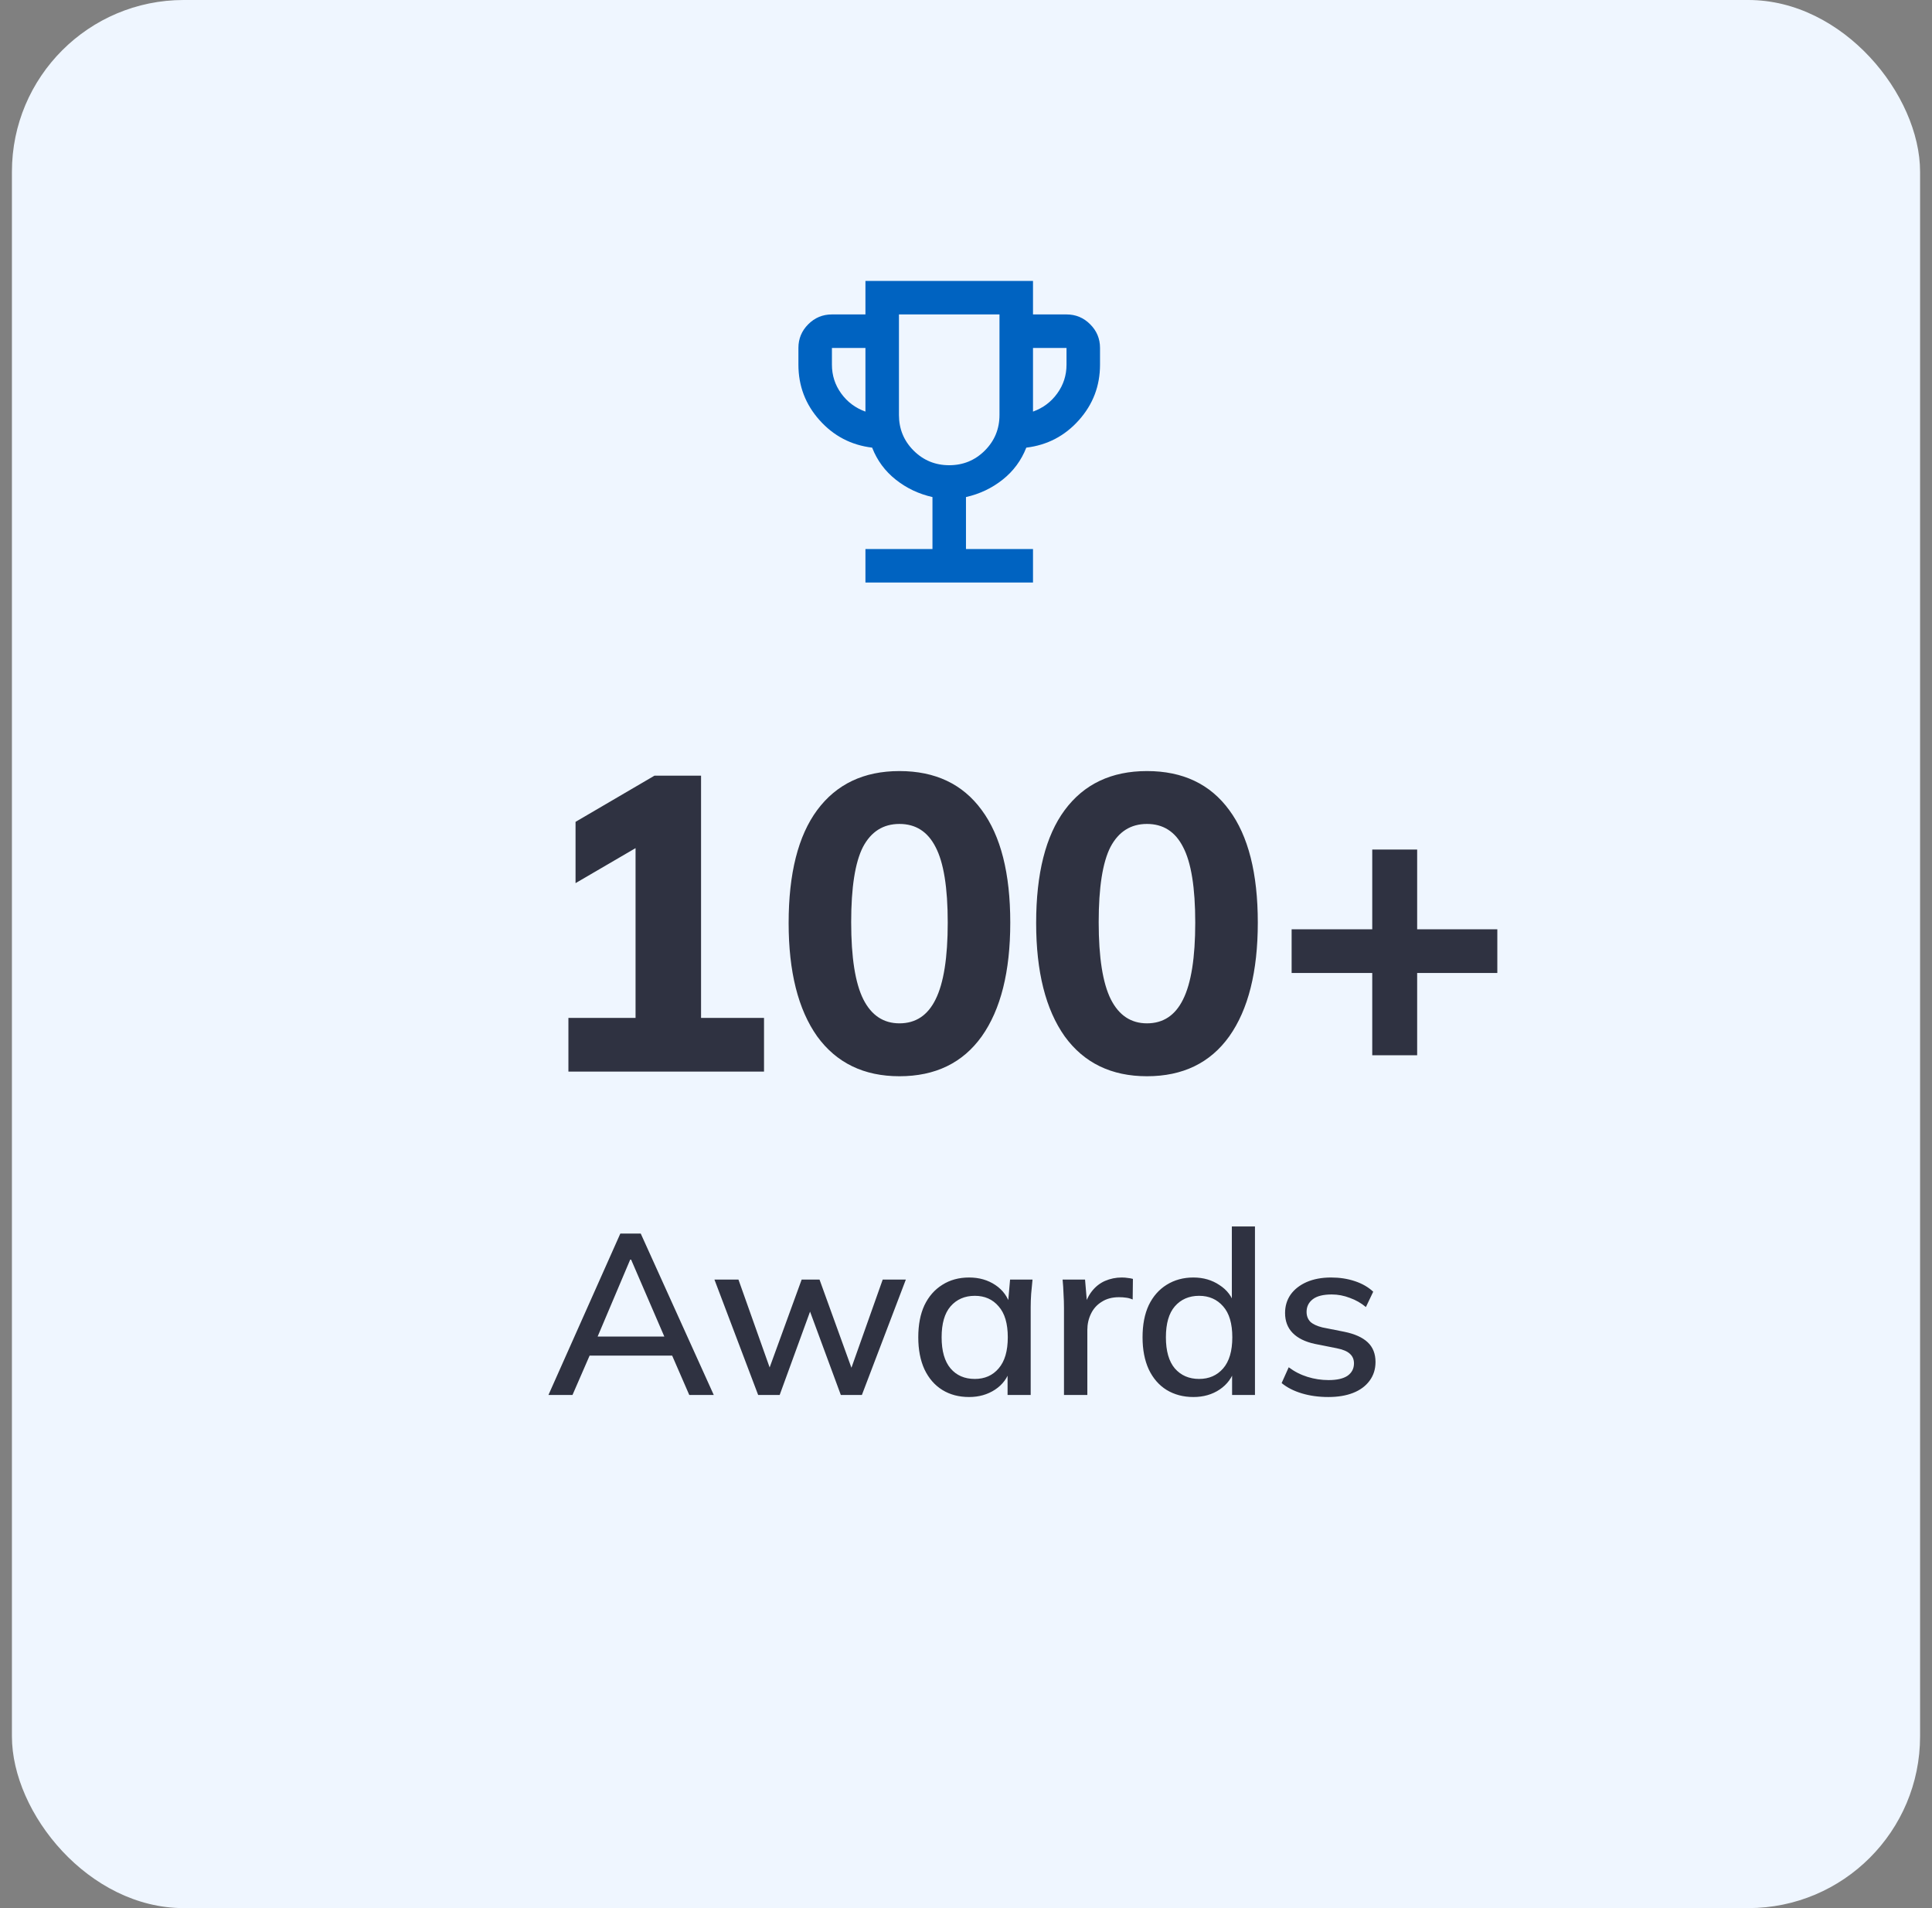 <svg width="81" height="80" viewBox="0 0 81 80" fill="none" xmlns="http://www.w3.org/2000/svg">
<rect x="0" y="0" width="81" height="80" fill="#808080" stroke="none"/>
<rect x="0.5" width="80" height="80" rx="7.2" fill="#EFF6FF"/>
<path d="M36.284 24.423V23.018H39.094V20.84C38.52 20.711 38.008 20.468 37.557 20.111C37.106 19.754 36.775 19.306 36.565 18.768C35.687 18.662 34.952 18.279 34.361 17.617C33.769 16.956 33.474 16.18 33.474 15.29V14.588C33.474 14.201 33.611 13.871 33.886 13.596C34.161 13.32 34.492 13.183 34.879 13.183H36.284V11.778H43.309V13.183H44.714C45.1 13.183 45.431 13.32 45.706 13.596C45.981 13.871 46.119 14.201 46.119 14.588V15.29C46.119 16.18 45.823 16.956 45.232 17.617C44.641 18.279 43.906 18.662 43.028 18.768C42.817 19.306 42.486 19.754 42.035 20.111C41.585 20.468 41.072 20.711 40.499 20.84V23.018H43.309V24.423H36.284ZM36.284 17.257V14.588H34.879V15.29C34.879 15.735 35.007 16.136 35.265 16.493C35.523 16.851 35.862 17.105 36.284 17.257ZM39.796 19.505C40.382 19.505 40.879 19.3 41.289 18.891C41.699 18.481 41.904 17.983 41.904 17.398V13.183H37.689V17.398C37.689 17.983 37.894 18.481 38.303 18.891C38.713 19.3 39.211 19.505 39.796 19.505ZM43.309 17.257C43.73 17.105 44.07 16.851 44.327 16.493C44.585 16.136 44.714 15.735 44.714 15.29V14.588H43.309V17.257Z" fill="#0063C1"/>
<path d="M23.831 44.929V42.677H26.646V34.809H27.931L24.13 37.027V34.457L27.439 32.521H29.392V42.677H32.032V44.929H23.831ZM37.71 45.123C36.22 45.123 35.07 44.566 34.26 43.451C33.463 42.325 33.064 40.741 33.064 38.699C33.064 36.622 33.463 35.044 34.26 33.965C35.07 32.873 36.22 32.328 37.71 32.328C39.212 32.328 40.362 32.873 41.16 33.965C41.958 35.044 42.356 36.616 42.356 38.681C42.356 40.735 41.958 42.325 41.16 43.451C40.362 44.566 39.212 45.123 37.71 45.123ZM37.71 42.905C38.391 42.905 38.895 42.571 39.224 41.902C39.564 41.222 39.734 40.148 39.734 38.681C39.734 37.215 39.564 36.159 39.224 35.513C38.895 34.868 38.391 34.545 37.71 34.545C37.029 34.545 36.519 34.868 36.179 35.513C35.85 36.159 35.686 37.209 35.686 38.664C35.686 40.142 35.856 41.222 36.197 41.902C36.537 42.571 37.041 42.905 37.71 42.905ZM48.087 45.123C46.597 45.123 45.447 44.566 44.638 43.451C43.84 42.325 43.441 40.741 43.441 38.699C43.441 36.622 43.84 35.044 44.638 33.965C45.447 32.873 46.597 32.328 48.087 32.328C49.589 32.328 50.739 32.873 51.537 33.965C52.335 35.044 52.734 36.616 52.734 38.681C52.734 40.735 52.335 42.325 51.537 43.451C50.739 44.566 49.589 45.123 48.087 45.123ZM48.087 42.905C48.768 42.905 49.272 42.571 49.601 41.902C49.941 41.222 50.111 40.148 50.111 38.681C50.111 37.215 49.941 36.159 49.601 35.513C49.272 34.868 48.768 34.545 48.087 34.545C47.407 34.545 46.896 34.868 46.556 35.513C46.227 36.159 46.063 37.209 46.063 38.664C46.063 40.142 46.233 41.222 46.574 41.902C46.914 42.571 47.418 42.905 48.087 42.905ZM57.532 44.243V40.793H54.152V38.963H57.532V35.619H59.415V38.963H62.776V40.793H59.415V44.243H57.532Z" fill="#2F3241"/>
<path d="M22.994 58.486L26.008 51.718H26.863L29.925 58.486H28.898L28.063 56.566L28.485 56.835H24.386L24.837 56.566L24.002 58.486H22.994ZM26.421 52.812L24.962 56.259L24.732 56.038H28.14L27.948 56.259L26.46 52.812H26.421ZM31.786 58.486L29.953 53.648H30.96L32.391 57.68H32.141L33.61 53.648H34.359L35.818 57.68H35.578L37.008 53.648H37.978L36.135 58.486H35.252L33.735 54.377H34.186L32.688 58.486H31.786ZM40.63 58.572C40.201 58.572 39.827 58.473 39.507 58.275C39.187 58.077 38.937 57.788 38.758 57.411C38.585 57.033 38.499 56.585 38.499 56.067C38.499 55.542 38.585 55.094 38.758 54.723C38.937 54.352 39.187 54.067 39.507 53.868C39.827 53.664 40.201 53.561 40.63 53.561C41.052 53.561 41.42 53.667 41.734 53.878C42.048 54.089 42.256 54.377 42.358 54.742H42.252L42.348 53.648H43.289C43.27 53.846 43.251 54.044 43.232 54.243C43.219 54.435 43.212 54.624 43.212 54.809V58.486H42.243V57.411H42.348C42.246 57.769 42.035 58.054 41.715 58.265C41.401 58.47 41.04 58.572 40.63 58.572ZM40.87 57.814C41.286 57.814 41.619 57.667 41.868 57.373C42.124 57.078 42.252 56.643 42.252 56.067C42.252 55.491 42.124 55.059 41.868 54.771C41.619 54.477 41.286 54.329 40.87 54.329C40.448 54.329 40.108 54.477 39.852 54.771C39.603 55.059 39.478 55.491 39.478 56.067C39.478 56.643 39.603 57.078 39.852 57.373C40.102 57.667 40.441 57.814 40.87 57.814ZM44.608 58.486V54.848C44.608 54.649 44.602 54.451 44.589 54.252C44.582 54.048 44.57 53.846 44.55 53.648H45.491L45.597 54.896H45.443C45.507 54.595 45.616 54.345 45.77 54.147C45.923 53.949 46.109 53.801 46.326 53.705C46.55 53.609 46.784 53.561 47.027 53.561C47.13 53.561 47.216 53.568 47.286 53.581C47.357 53.587 47.427 53.6 47.498 53.619L47.488 54.483C47.379 54.438 47.283 54.413 47.2 54.406C47.123 54.393 47.027 54.387 46.912 54.387C46.63 54.387 46.39 54.451 46.192 54.579C45.994 54.7 45.843 54.867 45.741 55.078C45.638 55.289 45.587 55.517 45.587 55.76V58.486H44.608ZM50.033 58.572C49.611 58.572 49.236 58.473 48.91 58.275C48.59 58.077 48.34 57.788 48.161 57.411C47.988 57.033 47.902 56.585 47.902 56.067C47.902 55.542 47.988 55.094 48.161 54.723C48.34 54.352 48.59 54.067 48.91 53.868C49.236 53.664 49.611 53.561 50.033 53.561C50.449 53.561 50.814 53.667 51.127 53.878C51.447 54.083 51.659 54.364 51.761 54.723H51.646V51.42H52.615V58.486H51.656V57.392H51.771C51.662 57.757 51.451 58.044 51.137 58.256C50.824 58.467 50.456 58.572 50.033 58.572ZM50.273 57.814C50.689 57.814 51.025 57.667 51.281 57.373C51.537 57.078 51.665 56.643 51.665 56.067C51.665 55.491 51.537 55.059 51.281 54.771C51.025 54.477 50.689 54.329 50.273 54.329C49.851 54.329 49.511 54.477 49.255 54.771C49.006 55.059 48.881 55.491 48.881 56.067C48.881 56.643 49.006 57.078 49.255 57.373C49.511 57.667 49.851 57.814 50.273 57.814ZM55.691 58.572C55.288 58.572 54.917 58.521 54.578 58.419C54.238 58.316 53.957 58.172 53.733 57.987L54.03 57.325C54.267 57.504 54.529 57.638 54.818 57.728C55.105 57.817 55.4 57.862 55.701 57.862C56.053 57.862 56.318 57.801 56.498 57.68C56.677 57.552 56.766 57.379 56.766 57.161C56.766 56.995 56.709 56.861 56.593 56.758C56.485 56.656 56.302 56.579 56.046 56.528L55.125 56.345C54.715 56.256 54.405 56.102 54.194 55.885C53.982 55.667 53.877 55.389 53.877 55.049C53.877 54.761 53.953 54.505 54.107 54.281C54.267 54.057 54.491 53.881 54.779 53.753C55.074 53.625 55.416 53.561 55.806 53.561C56.165 53.561 56.498 53.612 56.805 53.715C57.112 53.817 57.368 53.965 57.573 54.157L57.266 54.8C57.067 54.633 56.843 54.505 56.593 54.416C56.344 54.32 56.091 54.272 55.835 54.272C55.477 54.272 55.211 54.339 55.038 54.473C54.865 54.608 54.779 54.784 54.779 55.001C54.779 55.168 54.83 55.305 54.933 55.414C55.041 55.517 55.211 55.596 55.441 55.654L56.363 55.837C56.798 55.926 57.125 56.073 57.342 56.278C57.56 56.483 57.669 56.758 57.669 57.104C57.669 57.404 57.586 57.667 57.419 57.891C57.253 58.115 57.022 58.285 56.728 58.4C56.434 58.515 56.088 58.572 55.691 58.572Z" fill="#2F3241"/>
</svg>
